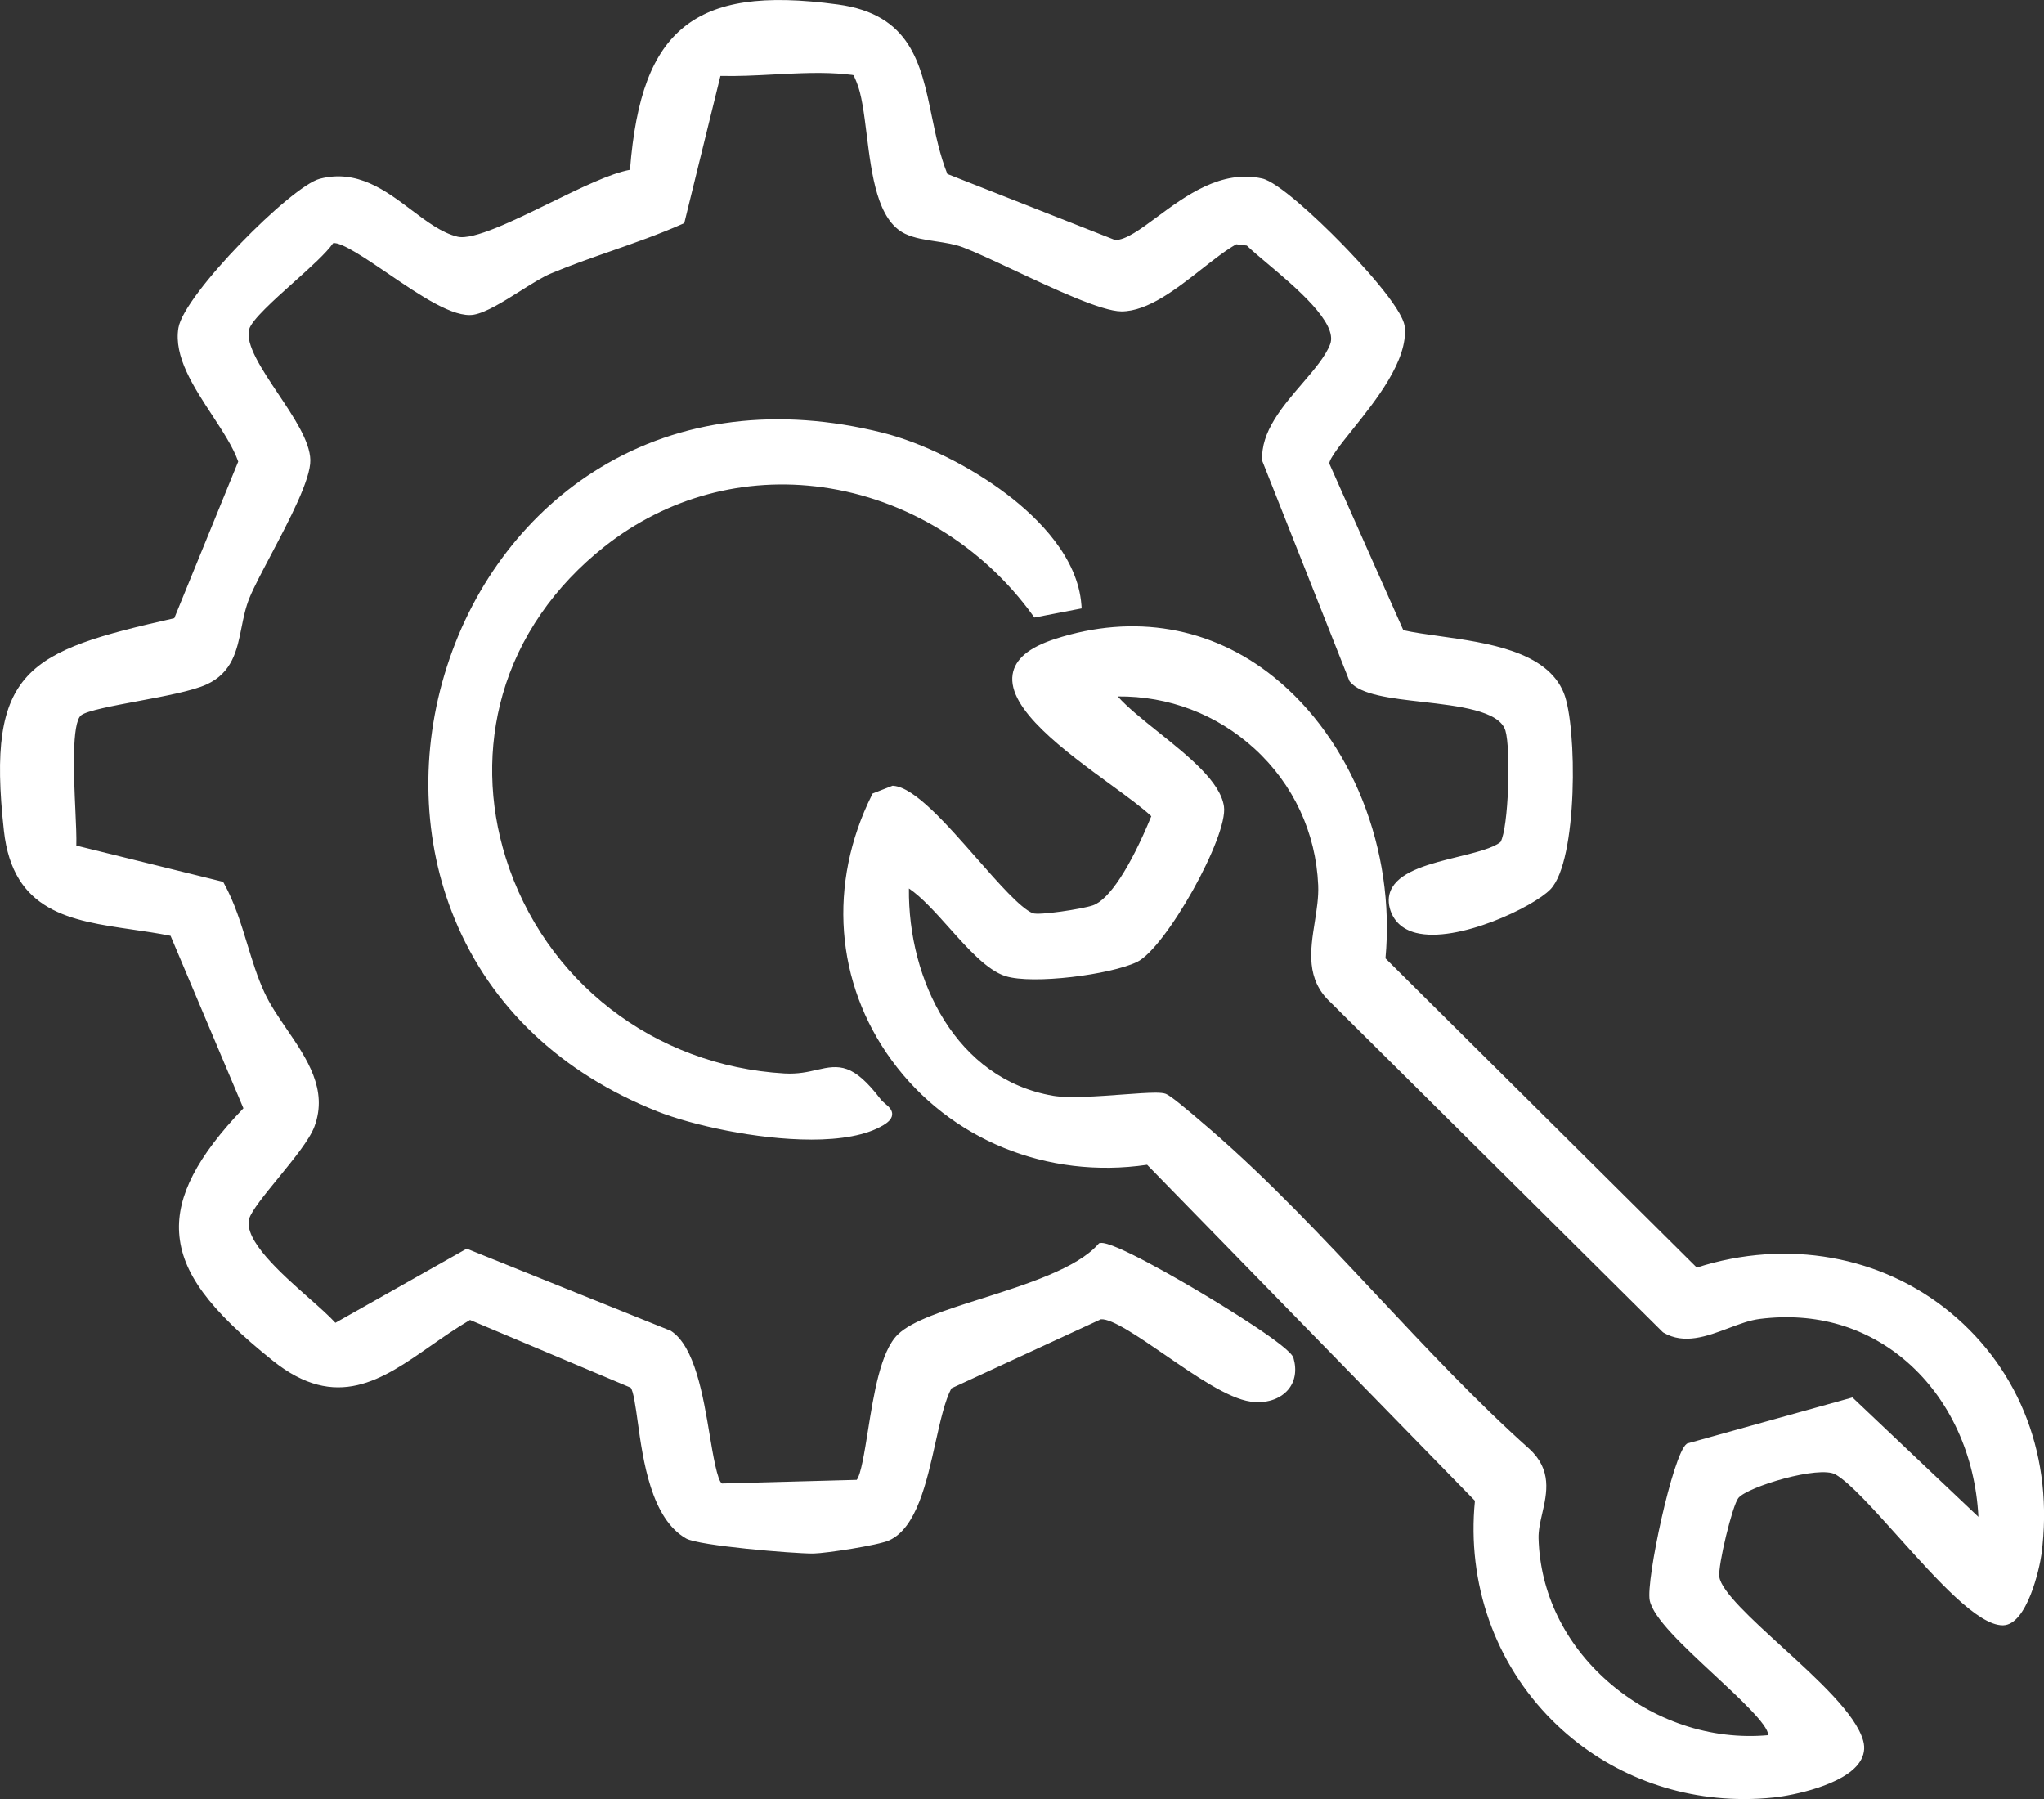 <?xml version="1.0" encoding="UTF-8"?>
<svg id="Camada_2" data-name="Camada 2" xmlns="http://www.w3.org/2000/svg" viewBox="0 0 748.88 659.03">
  <rect x="0" y="0" width="748.88" height="659.03" fill="#333333" stroke="none"/>
  <defs>
    <style>
      .cls-1 {
        fill: #fff;
      }
    </style>
  </defs>
  <g id="Camada_1-2" data-name="Camada 1">
    <g>
      <g>
        <path class="cls-1" d="M566.96,324.74c-7.89,8.21-51.03,27.22-56.33,7.62-4.26-16.22,32.02-15.67,40.28-22.93,3.53-5.46,4.05-35.64,2.08-42.22-4.42-14.79-49.22-8.59-57.26-18.45l-31.79-80.22c-.99-15.83,20.1-29.69,24.78-41.87,4.32-11.25-22.89-29.85-31.24-38.13l-4.85-.6c-11.89,6.48-28.01,24.69-41.79,24.64-10.31-.04-44.56-18.48-57.5-23.38-6.83-2.58-15.09-2.07-21.05-4.9-14.57-6.92-11.48-41.83-17.12-54.9-1.6-3.71-.96-3.23-5.11-3.67-14.52-1.56-32.36,1.15-47.28.57l-13.37,54.39c-15.73,6.97-32.27,11.49-48.17,18.14-7.68,3.21-20.8,13.76-27.93,15-12.7,2.2-45.09-29.2-52.23-26-5.07,7.91-29.38,25.49-31.27,32.43-3.16,11.64,22.06,34.72,22.37,48.3.23,9.96-17.29,38.13-22.11,49.72-4.91,11.82-2.14,25.21-15.03,31.1-10.13,4.63-41.27,7.69-46.22,11.43-6.05,4.57-1.7,40.46-2.44,50.13l54.35,13.41c6.91,12.51,8.84,27.04,14.81,39.96,7.08,15.31,24.94,29.74,18.26,47.79-3.31,8.96-22.12,27.41-23.95,33.92-3.43,12.23,25.03,31.25,32.69,40.46l48.54-27.4,73.85,29.68c14.1,9.07,12.82,54.66,19.36,56.18l50.17-1.37c5.16-3.71,5.22-43.64,15.52-53.67,11.14-10.85,59.04-16.82,73.43-33.09,5.83-1.07,67.54,35.94,69.01,41,2.85,9.82-5.04,15.43-14.1,14.12-15.28-2.21-46.14-31.42-55.41-30.13l-55.43,25.59c-7.21,12.71-7.66,48.82-22.34,55.5-3.67,1.67-22.48,4.6-27.04,4.69-7.27.14-41.83-2.96-45.96-5.31-18.29-10.42-15.62-51.87-20.3-55.26l-59.74-25.17c-25.39,14.64-42.75,38.21-71.17,15.44-38.46-30.81-47.33-52.42-9.97-90.97l-27.38-64.83c-27.63-5.7-56.78-2.34-60.65-37.37-6.5-58.83,8.75-64.37,62.02-76.37l23.94-58.62c-4.82-14.67-24.68-32.91-22.03-48.79,1.85-11.08,40.28-50.68,50.68-53.41,20.99-5.5,33.73,17.27,49.72,21.21,11.36,2.8,49.52-22.73,64.96-24.65,3.81-51.94,22.46-67.46,74.59-60.39,35.56,4.82,28.58,36,39.13,61.77l62.3,24.52c11.45.61,30.47-27.74,53.85-22.56,9.18,2.03,50.13,43.44,51.09,53.04,1.85,18.54-28.6,44.08-27.64,50.3l27.54,61.97c16.73,4.01,50.84,3.34,58.46,22.26,4.89,12.13,4.74,60.63-4.58,70.32Z"/>
        <path class="cls-1" d="M297.71,569.1c-7.21,0-41.65-2.85-46.32-5.51-12.84-7.31-15.8-28.69-17.76-42.84-.7-5.07-1.57-11.35-2.59-12.43l-58.84-24.79c-5.08,2.98-9.86,6.31-14.49,9.54-17.72,12.37-34.45,24.04-57.73,5.4-23.49-18.81-33.44-32.4-34.35-46.9-.85-13.45,6.64-27.95,23.55-45.57l-26.69-63.19c-4.71-.94-9.49-1.64-14.12-2.31-22.45-3.27-43.65-6.35-46.94-36.2-6.55-59.28,8.66-65.69,62.42-77.83l23.43-57.38c-1.83-5.21-5.57-10.92-9.52-16.95-6.95-10.61-14.13-21.57-12.39-32.04,2.05-12.27,41.23-51.84,51.78-54.61,13.69-3.59,24.21,4.35,33.49,11.35,5.75,4.33,11.17,8.43,16.98,9.86,5.72,1.4,20.61-5.88,33.75-12.31,11.4-5.58,22.21-10.86,29.44-12.18,2.11-26.78,8.2-42.91,19.69-52.23,11.7-9.48,29.12-12.06,56.51-8.34,26.66,3.62,30.39,21.65,34.34,40.74,1.47,7.1,2.99,14.44,5.74,21.35l61.46,24.19h.07c3.89,0,9.2-3.93,15.32-8.46,10.48-7.75,23.51-17.39,38.48-14.08,5.55,1.23,19.29,13.75,29.38,24.1,5.19,5.33,22.18,23.25,22.88,30.26,1.22,12.22-10.59,26.94-19.2,37.69-3.96,4.94-8.44,10.53-8.45,12.37l27.13,61.06c3.72.84,8.32,1.48,13.17,2.16,17.58,2.46,39.45,5.53,45.62,20.83,4.95,12.28,5.17,61.45-4.89,71.92h0c-6.21,6.47-34.14,19.84-49.33,15.95-4.99-1.28-8.29-4.39-9.53-8.98-.75-2.84-.44-5.42.91-7.69,3.66-6.15,14.07-8.72,24.15-11.21,6.56-1.62,12.77-3.15,15.51-5.4,2.96-5.21,3.82-34.03,1.79-40.81-2.19-7.3-17.21-9.02-30.46-10.53-11.61-1.32-22.58-2.57-26.52-7.4l-.15-.18-31.96-80.66v-.24c-.66-10.33,7.43-19.75,14.57-28.06,4.41-5.13,8.58-9.98,10.29-14.45,2.97-7.73-12.6-20.84-22.91-29.51-3.05-2.57-5.72-4.81-7.62-6.65l-3.86-.47c-3.81,2.15-8.11,5.52-12.66,9.09-9.26,7.27-19.76,15.5-29.38,15.5h-.06c-7.23-.03-24.59-8.17-39.91-15.36-7.14-3.35-13.89-6.51-18.12-8.11-3.08-1.16-6.57-1.68-9.95-2.19-3.87-.58-7.87-1.17-11.22-2.76-10.2-4.84-12.27-21.59-14.11-36.37-.95-7.66-1.85-14.89-3.74-19.29-.16-.37-.3-.7-.42-1-.27-.65-.55-1.31-.68-1.45-.15-.08-.89-.15-1.61-.22-.34-.03-.73-.07-1.18-.12-8.1-.87-17.44-.38-26.48.09-6.53.34-13.26.69-19.47.52l-13.25,53.92-.67.3c-8.51,3.77-17.38,6.88-25.96,9.88-7.34,2.57-14.93,5.22-22.23,8.28-3.06,1.28-7.06,3.8-11.29,6.46-6.14,3.86-12.49,7.85-16.96,8.63-7.41,1.29-19.73-7.09-31.63-15.2-7.57-5.15-16.92-11.53-19.9-11.01-2.55,3.67-8.35,8.87-14.47,14.35-7.21,6.46-15.37,13.78-16.31,17.21-1.49,5.48,4.69,14.73,10.67,23.67,5.7,8.53,11.6,17.35,11.75,24.2.16,7.09-7.66,21.92-14.55,34.99-3.15,5.97-6.13,11.61-7.67,15.34-1.51,3.62-2.28,7.46-3.02,11.18-1.61,8.05-3.28,16.37-12.77,20.71-5.19,2.37-15.35,4.28-25.18,6.12-9.12,1.71-18.55,3.48-20.76,5.15-3.59,2.71-2.69,22.59-2.15,34.47.25,5.41.46,10.17.36,13.3l53.78,13.27.32.57c3.89,7.04,6.25,14.77,8.53,22.25,1.82,5.96,3.7,12.12,6.33,17.81,2.05,4.42,4.98,8.72,8.09,13.28,7.47,10.93,15.18,22.24,10.22,35.67-1.8,4.87-7.66,12.04-13.33,18.98-4.81,5.89-9.79,11.99-10.59,14.83-2.19,7.82,11.67,20.06,21.78,29,3.98,3.51,7.47,6.6,9.79,9.15l48.11-27.15,74.77,30.08c8.82,5.67,11.85,23.79,14.28,38.35,1.12,6.7,2.79,16.74,4.49,17.59l49.35-1.34c1.55-1.91,2.88-10.28,4.07-17.72,2.19-13.77,4.68-29.38,11.01-35.54,5.17-5.04,17.05-8.81,30.8-13.18,16.31-5.18,34.79-11.05,42.56-19.83l.34-.39.51-.09c4.51-.81,29.6,13.87,37.18,18.39,7.57,4.52,32.35,19.57,33.54,23.67,1.32,4.56.6,8.74-2.04,11.77-3.02,3.47-8.14,5.06-13.72,4.25-8.14-1.17-19.88-9.25-31.23-17.06-9.57-6.58-19.49-13.4-23.56-13.09l-54.76,25.28c-2.4,4.5-4.07,12-5.84,19.91-3.26,14.65-6.96,31.25-16.96,35.79-4.03,1.83-23.11,4.74-27.63,4.83-.13,0-.26,0-.41,0ZM171.98,480.18l60.73,25.63c1.99,1.44,2.67,5.73,3.89,14.53,1.88,13.56,4.72,34.06,16.28,40.64,3.69,2.1,37.91,5.28,45.19,5.12,4.51-.09,23.03-3,26.45-4.56,8.63-3.92,12.16-19.75,15.27-33.72,1.87-8.39,3.64-16.32,6.38-21.16l.24-.42,56.07-25.89.22-.03c5.12-.72,14.74,5.9,25.87,13.56,10.56,7.26,22.52,15.49,29.96,16.57,4.56.66,8.68-.56,11.02-3.25,1.98-2.27,2.47-5.37,1.43-8.97-.88-1.84-13.26-10.63-32.41-22.05-18.88-11.25-31.48-17.42-34.5-17.86-8.53,9.1-27.06,14.99-43.43,20.19-12.83,4.08-24.95,7.93-29.61,12.47-5.61,5.47-8.12,21.21-10.14,33.87-1.89,11.84-2.99,18.11-5.55,19.95l-.37.27h-.46s-50.36,1.38-50.36,1.38l-.19-.04c-3.52-.82-4.79-7.44-6.89-20.06-2.2-13.17-5.21-31.19-12.83-36.25l-73.05-29.36-49.01,27.66-.8-.96c-2.12-2.55-5.91-5.9-10.3-9.77-11.31-9.99-25.39-22.42-22.69-32.06.97-3.45,5.69-9.23,11.15-15.92,5.25-6.43,11.21-13.72,12.84-18.12,4.43-11.98-2.52-22.16-9.88-32.94-3.04-4.45-6.19-9.06-8.34-13.71-2.72-5.88-4.63-12.14-6.48-18.2-2.17-7.12-4.42-14.48-7.97-21.1l-54.94-13.55.1-1.27c.22-2.83-.02-8.11-.3-14.21-.86-18.89-1.16-33.61,3.33-37,2.77-2.1,11.69-3.77,22.02-5.7,9.2-1.72,19.63-3.68,24.48-5.9,8.09-3.7,9.47-10.59,11.07-18.57.77-3.86,1.57-7.85,3.19-11.74,1.6-3.85,4.61-9.55,7.79-15.58,6.39-12.12,14.35-27.21,14.21-33.53-.14-5.98-5.79-14.43-11.25-22.6-6.64-9.94-12.92-19.33-11.07-26.13,1.16-4.28,8.95-11.26,17.2-18.65,5.95-5.33,12.11-10.85,14.25-14.2l.24-.38.41-.18c3.88-1.75,10.97,2.87,23.16,11.17,10.34,7.04,23.19,15.79,29.43,14.72,3.89-.67,9.98-4.51,15.88-8.21,4.34-2.73,8.44-5.31,11.73-6.69,7.39-3.09,15.02-5.76,22.4-8.34,8.29-2.9,16.87-5.9,25.06-9.49l13.48-54.86,1.22.05c6.41.25,13.53-.12,20.43-.48,9.15-.48,18.62-.97,26.96-.08.43.05.81.08,1.14.11,3.1.3,3.59.65,4.78,3.49.12.29.25.61.41.97,2.07,4.79,2.99,12.23,3.97,20.11,1.74,14.01,3.71,29.9,12.42,34.03,2.94,1.4,6.55,1.93,10.37,2.5,3.53.53,7.19,1.07,10.57,2.35,4.34,1.64,10.82,4.68,18.33,8.21,14.29,6.71,32.08,15.05,38.65,15.08,8.57.06,18.68-7.88,27.58-14.87,4.81-3.77,9.35-7.34,13.49-9.59l.42-.23,5.84.72.36.36c1.83,1.81,4.6,4.15,7.81,6.85,11.61,9.77,27.52,23.16,23.78,32.88-1.9,4.95-6.23,9.99-10.82,15.32-7.04,8.19-14.32,16.66-13.88,25.68l31.61,79.76c3.34,3.75,14.04,4.97,24.4,6.15,14.87,1.69,30.25,3.45,33,12.65,1.86,6.22,1.71,37.34-2.25,43.47l-.11.17-.16.14c-3.21,2.82-9.88,4.46-16.94,6.2-9.03,2.23-19.27,4.75-22.29,9.83-.94,1.57-1.13,3.34-.59,5.39.97,3.58,3.38,5.83,7.38,6.85,13.96,3.57,40.71-9.19,46.42-15.12h0c8.56-8.91,9.19-56.52,4.27-68.72-5.52-13.69-26.44-16.62-43.25-18.98-5.24-.73-10.19-1.43-14.17-2.38l-.72-.17-27.92-62.83-.03-.2c-.44-2.84,2.81-7.05,9.07-14.86,8.29-10.35,19.65-24.51,18.56-35.52-.38-3.83-9.44-15.53-22.04-28.46-12.31-12.63-24.03-22.41-27.88-23.27-13.63-3.02-26.06,6.17-36.05,13.56-6.75,4.99-12.6,9.29-17.56,9.03h-.24s-.23-.1-.23-.1l-62.89-24.75-.24-.59c-3-7.34-4.6-15.03-6.14-22.47-3.89-18.81-7.25-35.05-31.81-38.38-26.5-3.59-43.22-1.22-54.22,7.7-10.97,8.89-16.73,24.72-18.68,51.31l-.09,1.23-1.22.15c-6.71.84-18.41,6.56-29.72,12.09-14.93,7.3-29.02,14.2-35.79,12.53-6.4-1.58-12.07-5.85-18.06-10.38-9.16-6.91-18.64-14.06-30.92-10.84-10.38,2.72-47.92,42.24-49.58,52.2-1.55,9.31,5.31,19.78,11.94,29.9,4.19,6.4,8.15,12.45,10.03,18.17l.17.52-24.44,59.86-.76.17C11.81,241.27-1.91,246.78,4.41,303.96c3.04,27.54,22.21,30.33,44.4,33.56,4.93.72,10.03,1.46,15.07,2.5l.77.16,28.08,66.47-.69.71c-16.77,17.3-24.2,31.28-23.4,44.01.85,13.56,10.48,26.52,33.23,44.75,21.53,17.24,35.92,7.2,54.14-5.52,4.87-3.4,9.91-6.92,15.35-10.05l.65-.37Z"/>
      </g>
      <g>
        <path class="cls-1" d="M320.78,291.87l6.45-2.52c12.61,1.03,39.55,42.02,50.53,46.55,2.88,1.19,19.48-1.57,23.13-2.83,9.23-3.19,18.87-25.04,22.68-34.44-13.78-14.07-80.14-48.98-36.64-63.12,73.18-23.79,125.77,48.34,119.1,116.11l115.2,114.42c69.1-22.79,134.72,30.25,125.22,103.04-.84,6.46-5.57,24.65-12.6,24.79-14.11.28-46.98-47.1-60.58-55.04-6.49-3.79-33.61,4.21-37.52,8.91-2.54,3.06-7.93,25.68-7.33,30.08,1.69,12.35,47.79,42.46,52.74,60.21,3.44,12.33-22.55,17.95-31.35,18.89-62.91,6.74-114.55-44.85-107.87-107.72l-121.14-124.13c-75.89,11.76-135.1-62.89-100.03-133.21ZM726.48,559.24c-.52-45.88-34.33-83.54-81.9-77.58-11.1,1.39-23.72,11.44-34.34,5.21l-121.62-120.72c-12.52-11.48-3.52-27.4-4.13-41.93-1.75-41.33-37.08-72.55-77.97-70.53,8.1,11.71,38.4,27.93,40.45,41.93,1.52,10.37-21.34,50.75-31.01,55.41-9.36,4.5-37.29,8.19-47.08,5.12-11.8-3.7-25.38-27.17-37.28-33.29-1.35,34.78,16.44,73.61,53.99,80.03,10.81,1.85,37.3-2.26,40.99-.79,2.17.86,13.05,10.33,16.06,12.92,40.43,34.9,76.5,80.94,116.68,116.83,11.13,10.19,2.62,21.61,2.89,31.7,1.19,44.04,43.28,77.86,86.46,73.51,6.76-6.08-40.25-38.51-42.75-51.12-1.4-7.04,8.67-52.6,12.92-55.78l59.48-16.56,48.18,45.65Z"/>
        <path class="cls-1" d="M638.89,659.03c-26.45,0-51.56-10.19-70.17-28.79-21.03-21.01-31.33-50.31-28.33-80.48l-120.11-123.08c-36.57,5.39-72.36-9.21-93.56-38.23-20.76-28.41-23.48-64.76-7.27-97.25l.26-.52,7.31-2.85.34.03c7.72.63,19.34,13.87,30.58,26.67,7.83,8.92,15.94,18.15,20.4,19.99,2.21.92,18.24-1.53,22.07-2.86,5.93-2.05,13.71-13.93,21.4-32.66-3.19-3.04-8.61-7-14.82-11.54-16.94-12.37-38.01-27.77-35.99-40.43.9-5.61,5.96-9.85,15.48-12.94,28.89-9.39,57.36-4.47,80.17,13.87,28.6,23,44.63,63.4,40.96,103.11l114.05,113.27c32.97-10.57,67.68-4.41,93.03,16.55,25.71,21.26,37.83,53.48,33.27,88.4-.67,5.14-5.28,25.92-14.06,26.1-.05,0-.1,0-.15,0-9.14,0-23.97-16.53-38.32-32.52-9.07-10.11-17.63-19.65-22.89-22.72-5.92-3.46-32.16,4.43-35.62,8.58-2.2,2.64-7.56,24.8-6.99,28.92.73,5.32,11.95,15.56,22.8,25.47,13.36,12.19,27.18,24.8,29.9,34.54.78,2.79.33,5.46-1.35,7.93-5.7,8.41-24.52,12.13-31.28,12.86-3.71.4-7.41.59-11.09.59ZM421.35,423.48l.54.55,121.63,124.64-.07.7c-3.14,29.51,6.85,58.21,27.39,78.74,20.56,20.54,49.29,30.5,78.82,27.34,5.95-.64,24.09-4.13,29.12-11.56,1.17-1.73,1.48-3.51.94-5.44-2.49-8.91-16.59-21.78-29.03-33.13-12.27-11.2-22.88-20.88-23.75-27.28-.61-4.47,4.73-27.72,7.66-31.24,4.27-5.13,32.19-13.48,39.43-9.25,5.67,3.31,14.38,13.02,23.61,23.31,12.66,14.11,28.41,31.71,36.18,31.52,5.24-.11,10.11-15.57,11.14-23.49,4.42-33.87-7.32-65.11-32.21-85.7-24.77-20.48-58.8-26.36-91.05-15.73l-.87.29-116.36-115.57.07-.71c3.83-38.95-11.79-78.67-39.79-101.19-15.55-12.51-41.6-24.98-77.36-13.35-8.23,2.68-12.76,6.23-13.45,10.56-1.73,10.85,19.38,26.27,34.8,37.53,6.8,4.96,12.67,9.25,15.9,12.55l.69.7-.37.91c-4.78,11.79-14.2,32.05-23.58,35.29-3.46,1.2-20.68,4.25-24.2,2.8-5.11-2.11-12.71-10.76-21.51-20.78-10.17-11.59-21.68-24.69-28.25-25.63l-5.57,2.17c-15.4,31.34-12.7,66.3,7.27,93.63,17.71,24.24,45.96,38.1,76.14,38.1,5.06,0,10.17-.39,15.3-1.18l.76-.12ZM641.12,638.94c-19.48,0-38.82-7.35-54.04-20.75-16.45-14.47-25.81-33.86-26.37-54.6-.09-3.26.68-6.63,1.43-9.89,1.68-7.33,3.26-14.25-3.84-20.75-19.3-17.24-37.94-37.12-55.97-56.35-19.51-20.81-39.69-42.33-60.68-60.45l-.55-.48c-10.96-9.47-14.25-11.86-15.08-12.19-1.33-.53-8.36-.01-14.55.45-9.37.69-19.98,1.48-26.14.42-38.09-6.52-56.62-45.97-55.24-81.57l.09-2.35,2.09,1.08c5.79,2.98,11.89,9.81,17.79,16.41,6.56,7.34,13.34,14.93,19.25,16.78,9.27,2.91,36.89-.67,45.98-5.04,9.31-4.48,31.59-44.22,30.18-53.84-1.16-7.9-12.81-17.23-23.08-25.45-7.1-5.68-13.8-11.05-17.12-15.84l-1.54-2.22,2.69-.13c20.48-1.02,40.08,6.01,55.18,19.79,14.86,13.56,23.52,32.09,24.37,52.18.2,4.67-.56,9.45-1.3,14.08-1.59,10-3.09,19.44,4.94,26.81l121.52,120.62c6.33,3.6,13.5.91,21.1-1.94,4.01-1.5,8.16-3.06,12.14-3.56,21.1-2.65,41.11,3.22,56.36,16.53,17.03,14.85,26.95,37.64,27.23,62.53l.04,3.54-50.13-47.5-58.32,16.24c-3.69,3.96-13.52,47.39-12.18,54.14,1.1,5.54,12.65,16.29,22.85,25.76,12.8,11.9,20.64,19.43,20.6,24.13,0,1.05-.41,1.97-1.16,2.64l-.36.33-.49.05c-2.56.26-5.13.39-7.69.39ZM423.25,400.28c1.84,0,3.12.13,3.88.43,1.61.64,6.37,4.44,15.93,12.71l.55.47c21.1,18.22,41.34,39.8,60.9,60.67,17.98,19.18,36.58,39.02,55.79,56.18,8.4,7.69,6.46,16.17,4.75,23.64-.74,3.22-1.43,6.26-1.35,9.14.54,19.89,9.54,38.51,25.35,52.42,16.42,14.45,37.8,21.6,58.76,19.7,0-.04,0-.08,0-.12.03-3.62-10.42-13.33-19.64-21.91-11.55-10.74-22.46-20.88-23.75-27.38-1.44-7.23,8.45-53.49,13.49-57.27l.23-.17.27-.08,60.29-16.79,46.15,43.73c-1.14-22.61-10.54-43.12-26.09-56.69-14.8-12.92-33.48-18.38-54.01-15.81-3.62.45-7.43,1.88-11.46,3.39-7.98,2.99-16.23,6.08-23.83,1.63l-.3-.23-121.62-120.72c-9.18-8.42-7.48-19.11-5.84-29.45.71-4.48,1.45-9.12,1.26-13.48-.82-19.29-9.12-37.08-23.39-50.09-13.77-12.56-31.43-19.27-50.05-19.09,3.45,3.91,8.96,8.32,14.73,12.94,11.23,8.99,22.85,18.29,24.18,27.36,1.6,10.91-21.32,51.91-31.85,56.98-9.72,4.67-38.2,8.33-48.18,5.19-6.7-2.1-13.76-10.01-20.59-17.65-4.97-5.56-10.08-11.28-14.8-14.47-.38,33.6,17.32,69.88,52.81,75.95,5.79.99,16.67.19,25.41-.46,5.31-.39,9.27-.67,12-.67Z"/>
      </g>
      <g>
        <path class="cls-1" d="M394.7,221.66l-15.08,2.91c-36.8-50.99-108.16-65.66-158.98-25.6-82.38,64.95-34.05,189.85,66.69,195.76,16.32.96,19.65-10.12,34.13,8.86,2.08,2.73,6.78,4.03,1.5,7.25-17.58,10.71-62.43,2.5-81.52-5.07-149.39-59.19-81.78-286.62,81.49-245.81,26.58,6.64,69.52,32.14,71.77,61.7Z"/>
        <path class="cls-1" d="M297.22,417.46c-20.02,0-43.75-5.32-56.32-10.3-35.33-14-61-38.32-74.25-70.33-11.86-28.67-12.89-61.6-2.88-92.72,9.97-31.01,29.91-56.86,56.13-72.79,29.51-17.92,65.26-22.35,103.4-12.82,14.64,3.66,32.09,12.29,45.55,22.52,11.75,8.93,26.03,23.21,27.35,40.53l.1,1.33-17.33,3.34-.56-.78c-18.45-25.56-46.5-42.66-76.97-46.93-28.72-4.02-57.08,3.66-79.87,21.63-18.48,14.57-31.41,33.31-37.38,54.19-5.52,19.3-5.13,40.03,1.12,59.95,14.19,45.16,54.27,76.15,102.11,78.96,4.93.28,8.63-.57,11.9-1.33,8.2-1.91,13.33-2.34,23.33,10.77.44.58,1.09,1.13,1.71,1.66,1.24,1.06,2.65,2.26,2.51,4.01-.14,1.75-1.85,2.99-3.13,3.77-6.31,3.85-15.9,5.35-26.53,5.35ZM285.03,156.6c-23.13,0-44.68,5.8-63.58,17.28-25.61,15.55-45.08,40.82-54.83,71.15-17.78,55.31-1.78,128.77,75.38,159.34,18.24,7.23,63.08,15.61,80.19,5.18,1.58-.96,1.7-1.45,1.7-1.45-.06-.28-.94-1.03-1.47-1.48-.71-.6-1.51-1.29-2.15-2.12-9.32-12.22-13.21-11.31-20.27-9.67-3.29.77-7.39,1.72-12.75,1.4-49.09-2.88-90.23-34.69-104.8-81.05-6.44-20.48-6.83-41.8-1.15-61.67,6.15-21.49,19.43-40.75,38.41-55.72,23.43-18.47,52.61-26.38,82.14-22.24,30.96,4.33,59.49,21.57,78.42,47.37l12.8-2.47c-3.29-27.5-43.42-52.26-70.5-59.03-12.84-3.21-25.41-4.81-37.54-4.81Z"/>
      </g>
    </g>
  </g>
</svg>